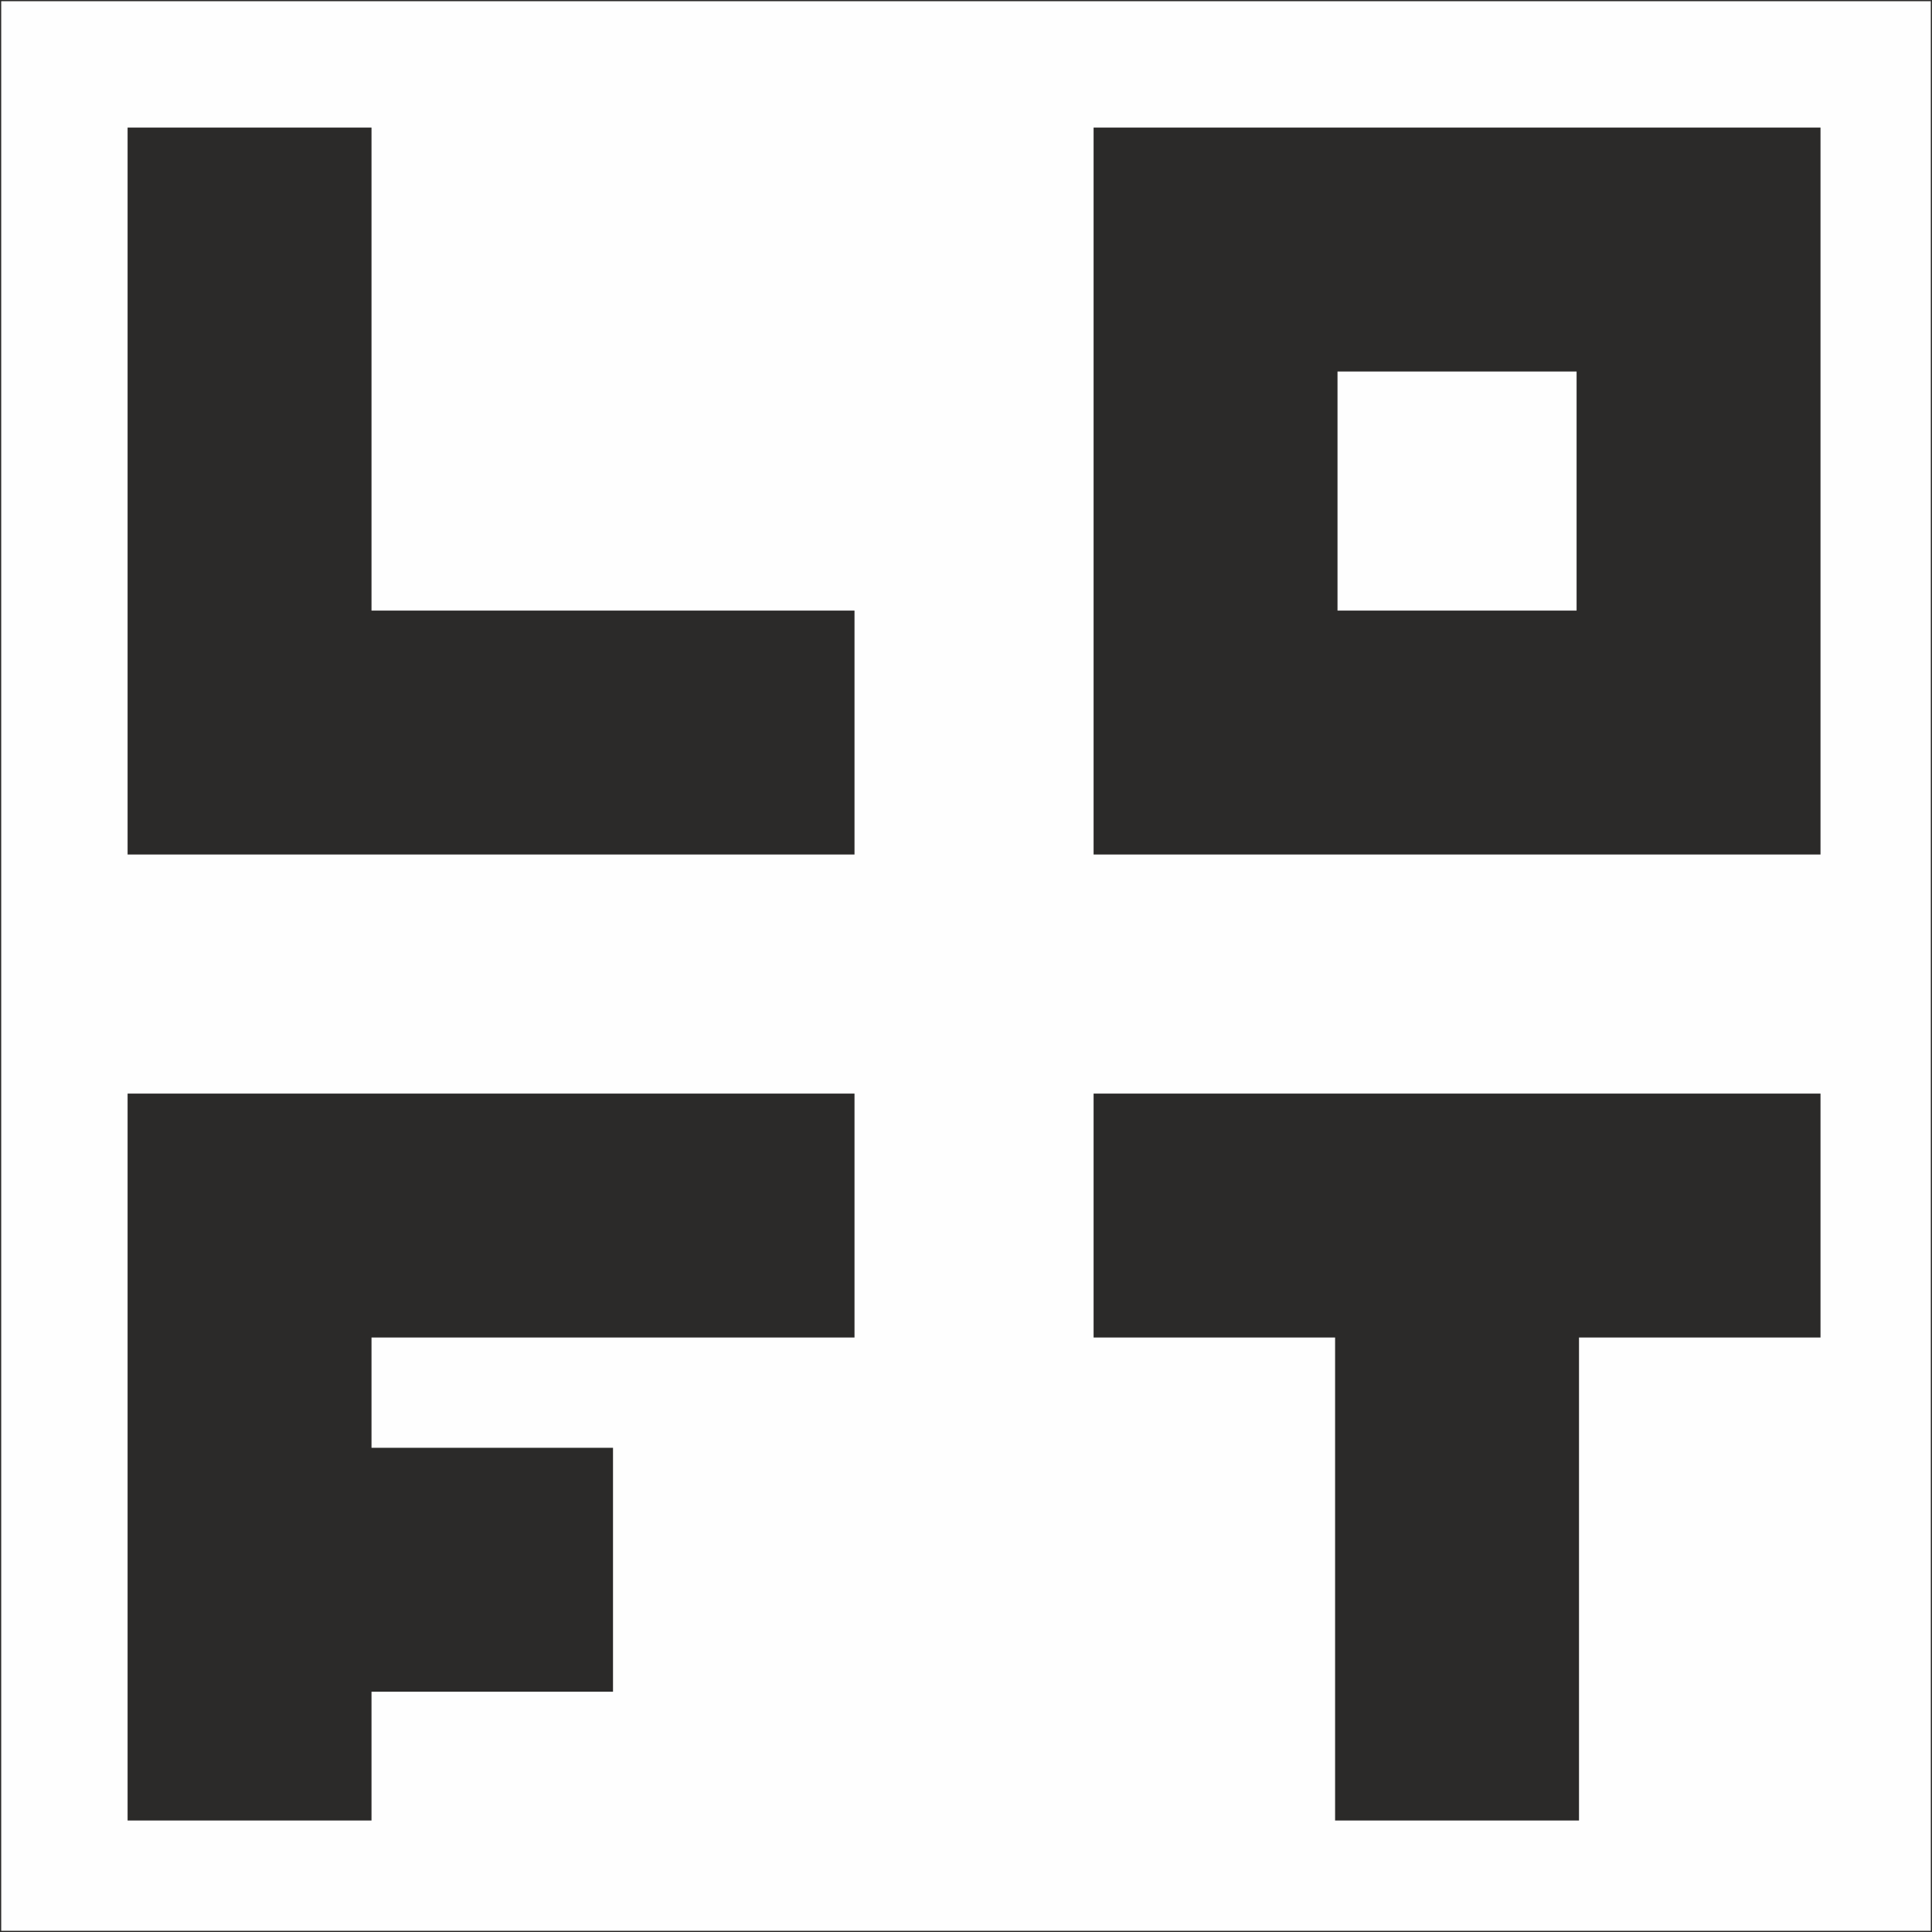 <?xml version="1.0" encoding="UTF-8"?>
<!DOCTYPE svg PUBLIC "-//W3C//DTD SVG 1.1//EN" "http://www.w3.org/Graphics/SVG/1.1/DTD/svg11.dtd">
<!-- Creator: CorelDRAW X6 -->
<svg xmlns="http://www.w3.org/2000/svg" xml:space="preserve" width="120px" height="120px" version="1.1" style="shape-rendering:geometricPrecision; text-rendering:geometricPrecision; image-rendering:optimizeQuality; fill-rule:evenodd; clip-rule:evenodd"
viewBox="0 0 120 120"
 xmlns:xlink="http://www.w3.org/1999/xlink">
 <rect x="0" y="0" width="120" height="120" fill="#808080" stroke="none"/>
 <defs>
  <style type="text/css">
   <![CDATA[
    .str0 {stroke:#2B2A29;stroke-width:0.15}
    .fil1 {fill:#2B2A29}
    .fil0 {fill:#FEFEFE}
   ]]>
  </style>
 </defs>
 <g id="Слой_x0020_1">
  <rect class="fil0 str0" width="120" height="120"/>
  <polygon class="fil1 str0" points="8,8 23,8 23,38 53,38 53,53 23,53 8,53 8,38 "/>
  <polygon class="fil1 str0" points="8,113 23,113 23,105 38,105 38,90 23,90 23,83 53,83 53,68 23,68 8,68 8,83 8,90 8,105 "/>
  <path class="fil1 str0" d="M68 8l15 0 15 0 15 0 0 15 0 15 0 15 -15 0 -15 0 -15 0 0 -15 0 -15 0 -15zm15 15l0 15 15 0 0 -15 -15 0z"/>
  <polygon class="fil1 str0" points="68,68 68,83 83,83 83,113 98,113 98,83 113,83 113,68 98,68 83,68 "/>
 </g>
</svg>

